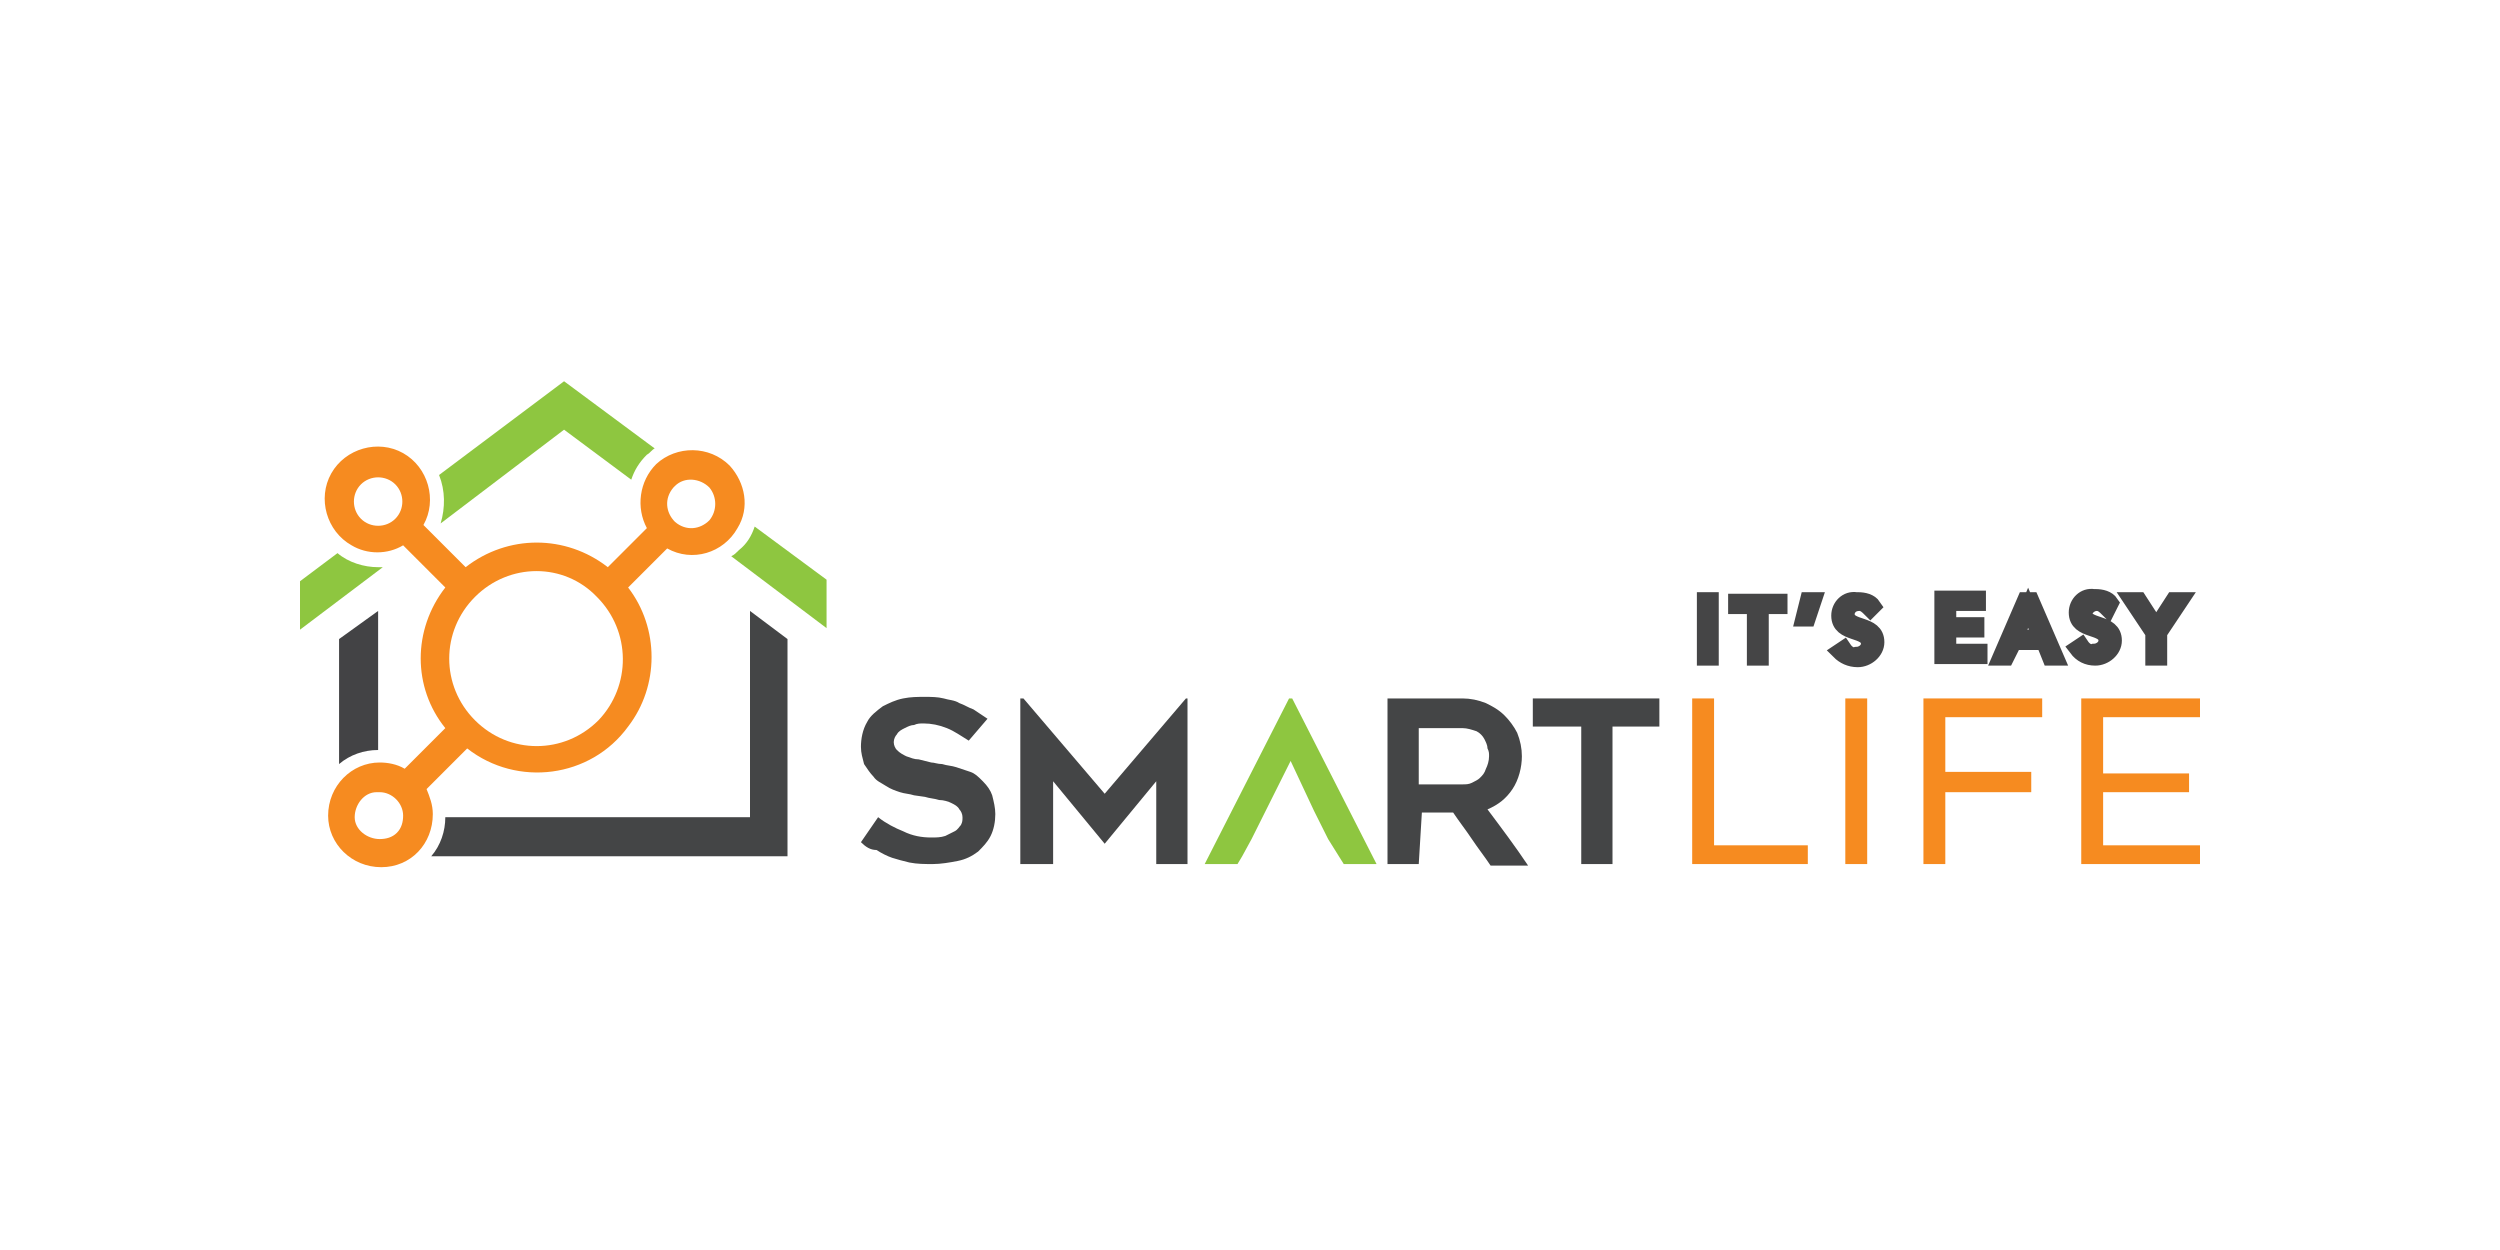 <?xml version="1.0" encoding="utf-8"?>
<!-- Generator: Adobe Illustrator 25.2.1, SVG Export Plug-In . SVG Version: 6.00 Build 0)  -->
<svg version="1.1" id="Layer_1" xmlns="http://www.w3.org/2000/svg" xmlns:xlink="http://www.w3.org/1999/xlink" x="0px" y="0px"
	 width="160px" height="80px" viewBox="0 0 160 80" style="enable-background:new 0 0 160 80;" xml:space="preserve">
<style type="text/css">
	.st0{fill:#F68B20;}
	.st1{fill:#444546;}
	.st2{fill:#434345;}
	.st3{fill:#8EC640;}
	.st4{fill:#444546;stroke:#454546;stroke-miterlimit:10;}
</style>
<g>
	<g id="Layer_2_2_">
		<g id="Layer_1-2_1_">
			<polygon class="st0" points="108.3,44.7 108.3,55.3 115.7,55.3 115.7,54.1 109.7,54.1 109.7,44.7 			"/>
			<rect x="118.1" y="44.7" class="st0" width="1.4" height="10.6"/>
			<polygon class="st0" points="130,49.4 124.5,49.4 124.5,45.9 130.7,45.9 130.7,44.7 123.1,44.7 123.1,55.3 124.5,55.3 
				124.5,50.7 130,50.7 			"/>
			<polygon class="st0" points="140.8,45.9 140.8,44.7 133.2,44.7 133.2,55.3 140.8,55.3 140.8,54.1 134.6,54.1 134.6,50.7 
				140.1,50.7 140.1,49.5 134.6,49.5 134.6,45.9 			"/>
			<path class="st1" d="M55.1,53.9l1.1-1.6c0.5,0.4,1.1,0.7,1.6,0.9c0.6,0.3,1.2,0.4,1.8,0.4c0.3,0,0.6,0,0.9-0.1
				c0.2-0.1,0.4-0.2,0.6-0.3c0.2-0.1,0.3-0.3,0.4-0.4c0.1-0.2,0.1-0.3,0.1-0.5c0-0.2-0.1-0.4-0.2-0.5c-0.1-0.2-0.3-0.3-0.5-0.4
				c-0.2-0.1-0.5-0.2-0.8-0.2c-0.3-0.1-0.6-0.1-0.9-0.2l-0.7-0.1c-0.3-0.1-0.6-0.1-0.9-0.2c-0.3-0.1-0.6-0.2-0.9-0.4
				c-0.3-0.2-0.6-0.3-0.8-0.6c-0.2-0.2-0.4-0.5-0.6-0.8c-0.1-0.4-0.2-0.7-0.2-1.1c0-0.5,0.1-1.1,0.4-1.6c0.2-0.4,0.6-0.7,1-1
				c0.4-0.2,0.8-0.4,1.3-0.5c0.5-0.1,0.9-0.1,1.4-0.1c0.4,0,0.8,0,1.2,0.1c0.3,0.1,0.7,0.1,1,0.3c0.3,0.1,0.6,0.3,0.9,0.4
				c0.3,0.2,0.6,0.4,0.9,0.6L62,47.4c-0.5-0.3-0.9-0.6-1.4-0.8c-0.5-0.2-1-0.3-1.5-0.3c-0.2,0-0.4,0-0.6,0.1c-0.2,0-0.4,0.1-0.6,0.2
				c-0.2,0.1-0.4,0.2-0.5,0.4c-0.1,0.1-0.2,0.3-0.2,0.5c0,0.2,0.1,0.4,0.2,0.5c0.2,0.2,0.4,0.3,0.6,0.4c0.3,0.1,0.5,0.2,0.8,0.2
				l0.8,0.2c0.2,0,0.4,0.1,0.7,0.1c0.3,0.1,0.6,0.1,0.9,0.2c0.3,0.1,0.6,0.2,0.9,0.3c0.3,0.1,0.5,0.3,0.8,0.6
				c0.3,0.3,0.5,0.6,0.6,0.9c0.1,0.4,0.2,0.8,0.2,1.2c0,0.5-0.1,1-0.3,1.4c-0.2,0.4-0.5,0.7-0.8,1c-0.4,0.3-0.8,0.5-1.3,0.6
				c-0.5,0.1-1.1,0.2-1.6,0.2c-0.5,0-1,0-1.5-0.1c-0.4-0.1-0.8-0.2-1.1-0.3c-0.3-0.1-0.7-0.3-1-0.5C55.7,54.4,55.4,54.2,55.1,53.9z"
				/>
			<polygon class="st1" points="76,44.7 76,55.3 74,55.3 74,50 70.7,54 67.4,50 67.4,55.3 65.3,55.3 65.3,44.7 65.5,44.7 70.7,50.8 
				75.9,44.7 			"/>
			<path class="st1" d="M90.8,55.3h-2V44.7h4.8c0.5,0,1,0.1,1.5,0.3c0.4,0.2,0.8,0.4,1.2,0.8c0.3,0.3,0.6,0.7,0.8,1.1
				c0.2,0.5,0.3,1,0.3,1.5c0,0.7-0.2,1.5-0.6,2.1c-0.4,0.6-0.9,1-1.6,1.3c0.9,1.2,1.8,2.4,2.6,3.6h-2.4c-0.4-0.6-0.8-1.1-1.2-1.7
				s-0.8-1.1-1.2-1.7h-2L90.8,55.3z M90.8,50.2h2.8c0.2,0,0.4,0,0.6-0.1c0.2-0.1,0.4-0.2,0.5-0.3c0.2-0.2,0.3-0.3,0.4-0.6
				c0.1-0.2,0.2-0.5,0.2-0.8c0-0.2,0-0.3-0.1-0.5c0-0.2-0.1-0.4-0.2-0.6c-0.1-0.2-0.3-0.4-0.5-0.5c-0.3-0.1-0.6-0.2-0.9-0.2h-2.8
				L90.8,50.2z"/>
			<polygon class="st1" points="106.2,46.5 103.2,46.5 103.2,55.3 101.2,55.3 101.2,46.5 98.1,46.5 98.1,44.7 106.2,44.7 			"/>
			<path class="st0" d="M46.7,29.8c-1.3-1.3-3.4-1.3-4.7-0.1c-1.1,1.1-1.3,2.8-0.6,4.1l-2.5,2.5c-2.7-2.1-6.4-2.1-9.1,0l-2.7-2.7
				c0.9-1.6,0.3-3.7-1.3-4.6c-1.6-0.9-3.7-0.3-4.6,1.3c-0.9,1.6-0.3,3.7,1.3,4.6c1,0.6,2.3,0.6,3.3,0l2.7,2.7c-2.1,2.7-2.1,6.4,0,9
				l-2.6,2.6c-0.5-0.3-1.1-0.4-1.6-0.4c-1.8,0-3.3,1.5-3.3,3.4c0,1.8,1.5,3.3,3.4,3.3s3.3-1.5,3.3-3.4c0-0.6-0.2-1.1-0.4-1.6
				l2.6-2.6c3.2,2.5,7.9,1.9,10.3-1.4c2-2.6,2-6.3,0-8.9l2.5-2.5c1.6,0.9,3.6,0.3,4.5-1.3C48,32.5,47.7,30.9,46.7,29.8z M25.3,33.2
				c-0.6,0.6-1.6,0.6-2.2,0s-0.6-1.6,0-2.2s1.6-0.6,2.2,0c0,0,0,0,0,0C25.9,31.6,25.9,32.6,25.3,33.2L25.3,33.2z M25.4,53.3
				c-0.3,0.3-0.7,0.4-1.1,0.4c-0.8,0-1.6-0.6-1.6-1.4c0-0.8,0.6-1.6,1.4-1.6c0.1,0,0.1,0,0.2,0c0.8,0,1.5,0.7,1.5,1.5
				C25.8,52.6,25.7,53,25.4,53.3L25.4,53.3z M38.3,46.1c-2.2,2.2-5.7,2.2-7.9,0s-2.2-5.7,0-7.9c2.2-2.2,5.7-2.2,7.8,0
				C40.4,40.4,40.4,43.9,38.3,46.1C38.3,46.1,38.3,46.1,38.3,46.1z M45.4,33.3c-0.6,0.6-1.5,0.7-2.2,0.1c-0.6-0.6-0.7-1.5-0.1-2.2
				c0,0,0.1-0.1,0.1-0.1c0.6-0.6,1.6-0.5,2.2,0.1C45.9,31.8,45.9,32.7,45.4,33.3z"/>
			<path class="st2" d="M24.2,48v-8.9l-2.5,1.8v8C22.4,48.3,23.3,48,24.2,48z"/>
			<path class="st1" d="M48,39.1v13.2H28.5c0,0.9-0.3,1.8-0.9,2.5h22.8V40.9L48,39.1z"/>
			<path class="st3" d="M28.2,33.5l7.9-6l4.3,3.2c0.2-0.6,0.5-1.1,1-1.6c0.2-0.1,0.3-0.3,0.5-0.4l-5.8-4.3l-8,6
				C28.5,31.4,28.5,32.5,28.2,33.5z"/>
			<path class="st3" d="M48.3,33.7c-0.2,0.6-0.5,1.1-1,1.5c-0.2,0.2-0.3,0.3-0.5,0.4l6.1,4.6v-3.1L48.3,33.7z"/>
			<path class="st3" d="M24.2,36.3c-0.9,0-1.9-0.3-2.6-0.9l-2.4,1.8v3.1l5.3-4L24.2,36.3z"/>
			<polyline class="st3" points="82.6,48.7 84.1,51.9 84.1,51.9 85,53.7 86,55.3 85.6,54.7 86,55.3 88.1,55.3 82.7,44.7 82.5,44.7 
				77.1,55.3 79.2,55.3 79.5,54.8 80.1,53.7 			"/>
			<path class="st4" d="M109.5,42.1h-0.4v-3.7h0.4V42.1z"/>
			<path class="st4" d="M112.7,42.1h-0.4v-3.3h-1.2v-0.3h2.8v0.3h-1.2L112.7,42.1z"/>
			<path class="st4" d="M115.7,39.6h-0.3l0.3-1.2h0.4L115.7,39.6z"/>
			<path class="st4" d="M119.7,39c-0.2-0.2-0.4-0.4-0.7-0.4c-0.4,0-0.7,0.2-0.8,0.6c0,0,0,0,0,0.1c0,1,1.9,0.5,1.9,1.8
				c0,0.6-0.6,1.1-1.2,1.1c0,0,0,0,0,0c-0.5,0-0.9-0.2-1.2-0.5l0.3-0.2c0.2,0.3,0.5,0.5,0.8,0.4c0.4,0,0.8-0.3,0.8-0.7c0,0,0,0,0,0
				c0-1-1.9-0.5-1.9-1.8c0-0.6,0.5-1.1,1.1-1c0,0,0.1,0,0.1,0c0.4,0,0.8,0.1,1,0.4L119.7,39z"/>
			<path class="st4" d="M124.7,41.7h2v0.3h-2.4v-3.7h2.3v0.3h-1.9V40h1.8v0.3h-1.8V41.7z"/>
			<path class="st4" d="M128.4,42.1H128l1.6-3.7h0.4l1.6,3.7h-0.4l-0.4-1h-1.9L128.4,42.1z M129,40.8h1.6l-0.8-1.9L129,40.8z"/>
			<path class="st4" d="M134.9,39c-0.2-0.2-0.4-0.4-0.7-0.4c-0.4,0-0.7,0.3-0.8,0.6c0,0,0,0,0,0c0,1,1.9,0.5,1.9,1.8
				c0,0.6-0.6,1.1-1.2,1.1c0,0,0,0,0,0c-0.5,0-0.9-0.2-1.2-0.6l0.3-0.2c0.2,0.3,0.5,0.5,0.8,0.4c0.4,0,0.8-0.3,0.8-0.7c0,0,0,0,0,0
				c0-1-1.9-0.5-1.9-1.8c0-0.6,0.5-1.1,1.1-1c0,0,0.1,0,0.1,0c0.4,0,0.8,0.1,1,0.4L134.9,39z"/>
			<path class="st4" d="M138.2,42.1h-0.4v-1.6l-1.4-2.1h0.5l1.1,1.7l1.1-1.7h0.5l-1.4,2.1L138.2,42.1z"/>
		</g>
	</g>
</g>
</svg>
